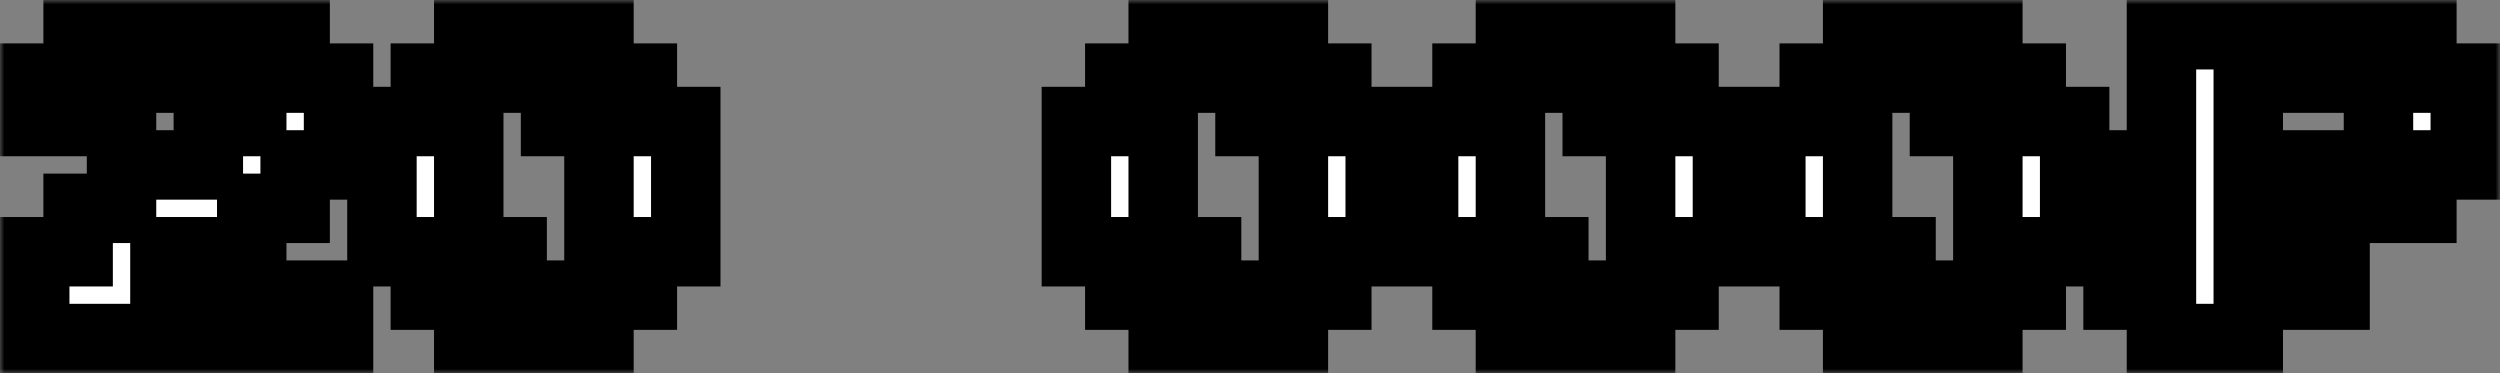 <?xml version="1.0" encoding="UTF-8"?> <svg xmlns="http://www.w3.org/2000/svg" width="288" height="43" viewBox="0 0 288 43" fill="none"><rect x="0" y="0" width="288" height="43" fill="#808080" stroke="none"/><mask id="path-1-outside-1_2015_5723" maskUnits="userSpaceOnUse" x="0" y="0" width="288" height="43" fill="black"><rect fill="white" width="288" height="43"></rect><path d="M4 39V29H9V24H14V19H24V14H29V9H14V14H4V9H9V4H34V9H39V19H34V24H29V29H19V34H39V39H4ZM54 39V34H49V29H44V14H49V9H54V4H69V9H74V14H79V29H74V34H69V39H54ZM59 34H69V14H64V9H54V29H59V34ZM134 39V34H129V29H124V14H129V9H134V4H149V9H154V14H159V29H154V34H149V39H134ZM139 34H149V14H144V9H134V29H139V34ZM174 39V34H169V29H164V14H169V9H174V4H189V9H194V14H199V29H194V34H189V39H174ZM179 34H189V14H184V9H174V29H179V34ZM214 39V34H209V29H204V14H209V9H214V4H229V9H234V14H239V29H234V34H229V39H214ZM219 34H229V14H224V9H214V29H219V34ZM284 9V19H279V24H259V29H269V34H259V39H249V34H244V29H249V24H244V19H249V4H279V9H284ZM274 9H259V19H274V9Z"></path></mask><path d="M4 39V29H9V24H14V19H24V14H29V9H14V14H4V9H9V4H34V9H39V19H34V24H29V29H19V34H39V39H4ZM54 39V34H49V29H44V14H49V9H54V4H69V9H74V14H79V29H74V34H69V39H54ZM59 34H69V14H64V9H54V29H59V34ZM134 39V34H129V29H124V14H129V9H134V4H149V9H154V14H159V29H154V34H149V39H134ZM139 34H149V14H144V9H134V29H139V34ZM174 39V34H169V29H164V14H169V9H174V4H189V9H194V14H199V29H194V34H189V39H174ZM179 34H189V14H184V9H174V29H179V34ZM214 39V34H209V29H204V14H209V9H214V4H229V9H234V14H239V29H234V34H229V39H214ZM219 34H229V14H224V9H214V29H219V34ZM284 9V19H279V24H259V29H269V34H259V39H249V34H244V29H249V24H244V19H249V4H279V9H284ZM274 9H259V19H274V9Z" fill="white"></path><path d="M4 39H0V43H4V39ZM4 29V25H0V29H4ZM9 29V33H13V29H9ZM9 24V20H5V24H9ZM14 24V28H18V24H14ZM14 19V15H10V19H14ZM24 19V23H28V19H24ZM24 14V10H20V14H24ZM29 14V18H33V14H29ZM29 9H33V5H29V9ZM14 9V5H10V9H14ZM14 14V18H18V14H14ZM4 14H0V18H4V14ZM4 9V5H0V9H4ZM9 9V13H13V9H9ZM9 4V0H5V4H9ZM34 4H38V0H34V4ZM34 9H30V13H34V9ZM39 9H43V5H39V9ZM39 19V23H43V19H39ZM34 19V15H30V19H34ZM34 24V28H38V24H34ZM29 24V20H25V24H29ZM29 29V33H33V29H29ZM19 29V25H15V29H19ZM19 34H15V38H19V34ZM39 34H43V30H39V34ZM39 39V43H43V39H39ZM8 39V29H0V39H8ZM4 33H9V25H4V33ZM13 29V24H5V29H13ZM9 28H14V20H9V28ZM18 24V19H10V24H18ZM14 23H24V15H14V23ZM28 19V14H20V19H28ZM24 18H29V10H24V18ZM33 14V9H25V14H33ZM29 5H14V13H29V5ZM10 9V14H18V9H10ZM14 10H4V18H14V10ZM8 14V9H0V14H8ZM4 13H9V5H4V13ZM13 9V4H5V9H13ZM9 8H34V0H9V8ZM30 4V9H38V4H30ZM34 13H39V5H34V13ZM35 9V19H43V9H35ZM39 15H34V23H39V15ZM30 19V24H38V19H30ZM34 20H29V28H34V20ZM25 24V29H33V24H25ZM29 25H19V33H29V25ZM15 29V34H23V29H15ZM19 38H39V30H19V38ZM35 34V39H43V34H35ZM39 35H4V43H39V35ZM54 39H50V43H54V39ZM54 34H58V30H54V34ZM49 34H45V38H49V34ZM49 29H53V25H49V29ZM44 29H40V33H44V29ZM44 14V10H40V14H44ZM49 14V18H53V14H49ZM49 9V5H45V9H49ZM54 9V13H58V9H54ZM54 4V0H50V4H54ZM69 4H73V0H69V4ZM69 9H65V13H69V9ZM74 9H78V5H74V9ZM74 14H70V18H74V14ZM79 14H83V10H79V14ZM79 29V33H83V29H79ZM74 29V25H70V29H74ZM74 34V38H78V34H74ZM69 34V30H65V34H69ZM69 39V43H73V39H69ZM59 34H55V38H59V34ZM69 34V38H73V34H69ZM69 14H73V10H69V14ZM64 14H60V18H64V14ZM64 9H68V5H64V9ZM54 9V5H50V9H54ZM54 29H50V33H54V29ZM59 29H63V25H59V29ZM58 39V34H50V39H58ZM54 30H49V38H54V30ZM53 34V29H45V34H53ZM49 25H44V33H49V25ZM48 29V14H40V29H48ZM44 18H49V10H44V18ZM53 14V9H45V14H53ZM49 13H54V5H49V13ZM58 9V4H50V9H58ZM54 8H69V0H54V8ZM65 4V9H73V4H65ZM69 13H74V5H69V13ZM70 9V14H78V9H70ZM74 18H79V10H74V18ZM75 14V29H83V14H75ZM79 25H74V33H79V25ZM70 29V34H78V29H70ZM74 30H69V38H74V30ZM65 34V39H73V34H65ZM69 35H54V43H69V35ZM59 38H69V30H59V38ZM73 34V14H65V34H73ZM69 10H64V18H69V10ZM68 14V9H60V14H68ZM64 5H54V13H64V5ZM50 9V29H58V9H50ZM54 33H59V25H54V33ZM55 29V34H63V29H55ZM134 39H130V43H134V39ZM134 34H138V30H134V34ZM129 34H125V38H129V34ZM129 29H133V25H129V29ZM124 29H120V33H124V29ZM124 14V10H120V14H124ZM129 14V18H133V14H129ZM129 9V5H125V9H129ZM134 9V13H138V9H134ZM134 4V0H130V4H134ZM149 4H153V0H149V4ZM149 9H145V13H149V9ZM154 9H158V5H154V9ZM154 14H150V18H154V14ZM159 14H163V10H159V14ZM159 29V33H163V29H159ZM154 29V25H150V29H154ZM154 34V38H158V34H154ZM149 34V30H145V34H149ZM149 39V43H153V39H149ZM139 34H135V38H139V34ZM149 34V38H153V34H149ZM149 14H153V10H149V14ZM144 14H140V18H144V14ZM144 9H148V5H144V9ZM134 9V5H130V9H134ZM134 29H130V33H134V29ZM139 29H143V25H139V29ZM138 39V34H130V39H138ZM134 30H129V38H134V30ZM133 34V29H125V34H133ZM129 25H124V33H129V25ZM128 29V14H120V29H128ZM124 18H129V10H124V18ZM133 14V9H125V14H133ZM129 13H134V5H129V13ZM138 9V4H130V9H138ZM134 8H149V0H134V8ZM145 4V9H153V4H145ZM149 13H154V5H149V13ZM150 9V14H158V9H150ZM154 18H159V10H154V18ZM155 14V29H163V14H155ZM159 25H154V33H159V25ZM150 29V34H158V29H150ZM154 30H149V38H154V30ZM145 34V39H153V34H145ZM149 35H134V43H149V35ZM139 38H149V30H139V38ZM153 34V14H145V34H153ZM149 10H144V18H149V10ZM148 14V9H140V14H148ZM144 5H134V13H144V5ZM130 9V29H138V9H130ZM134 33H139V25H134V33ZM135 29V34H143V29H135ZM174 39H170V43H174V39ZM174 34H178V30H174V34ZM169 34H165V38H169V34ZM169 29H173V25H169V29ZM164 29H160V33H164V29ZM164 14V10H160V14H164ZM169 14V18H173V14H169ZM169 9V5H165V9H169ZM174 9V13H178V9H174ZM174 4V0H170V4H174ZM189 4H193V0H189V4ZM189 9H185V13H189V9ZM194 9H198V5H194V9ZM194 14H190V18H194V14ZM199 14H203V10H199V14ZM199 29V33H203V29H199ZM194 29V25H190V29H194ZM194 34V38H198V34H194ZM189 34V30H185V34H189ZM189 39V43H193V39H189ZM179 34H175V38H179V34ZM189 34V38H193V34H189ZM189 14H193V10H189V14ZM184 14H180V18H184V14ZM184 9H188V5H184V9ZM174 9V5H170V9H174ZM174 29H170V33H174V29ZM179 29H183V25H179V29ZM178 39V34H170V39H178ZM174 30H169V38H174V30ZM173 34V29H165V34H173ZM169 25H164V33H169V25ZM168 29V14H160V29H168ZM164 18H169V10H164V18ZM173 14V9H165V14H173ZM169 13H174V5H169V13ZM178 9V4H170V9H178ZM174 8H189V0H174V8ZM185 4V9H193V4H185ZM189 13H194V5H189V13ZM190 9V14H198V9H190ZM194 18H199V10H194V18ZM195 14V29H203V14H195ZM199 25H194V33H199V25ZM190 29V34H198V29H190ZM194 30H189V38H194V30ZM185 34V39H193V34H185ZM189 35H174V43H189V35ZM179 38H189V30H179V38ZM193 34V14H185V34H193ZM189 10H184V18H189V10ZM188 14V9H180V14H188ZM184 5H174V13H184V5ZM170 9V29H178V9H170ZM174 33H179V25H174V33ZM175 29V34H183V29H175ZM214 39H210V43H214V39ZM214 34H218V30H214V34ZM209 34H205V38H209V34ZM209 29H213V25H209V29ZM204 29H200V33H204V29ZM204 14V10H200V14H204ZM209 14V18H213V14H209ZM209 9V5H205V9H209ZM214 9V13H218V9H214ZM214 4V0H210V4H214ZM229 4H233V0H229V4ZM229 9H225V13H229V9ZM234 9H238V5H234V9ZM234 14H230V18H234V14ZM239 14H243V10H239V14ZM239 29V33H243V29H239ZM234 29V25H230V29H234ZM234 34V38H238V34H234ZM229 34V30H225V34H229ZM229 39V43H233V39H229ZM219 34H215V38H219V34ZM229 34V38H233V34H229ZM229 14H233V10H229V14ZM224 14H220V18H224V14ZM224 9H228V5H224V9ZM214 9V5H210V9H214ZM214 29H210V33H214V29ZM219 29H223V25H219V29ZM218 39V34H210V39H218ZM214 30H209V38H214V30ZM213 34V29H205V34H213ZM209 25H204V33H209V25ZM208 29V14H200V29H208ZM204 18H209V10H204V18ZM213 14V9H205V14H213ZM209 13H214V5H209V13ZM218 9V4H210V9H218ZM214 8H229V0H214V8ZM225 4V9H233V4H225ZM229 13H234V5H229V13ZM230 9V14H238V9H230ZM234 18H239V10H234V18ZM235 14V29H243V14H235ZM239 25H234V33H239V25ZM230 29V34H238V29H230ZM234 30H229V38H234V30ZM225 34V39H233V34H225ZM229 35H214V43H229V35ZM219 38H229V30H219V38ZM233 34V14H225V34H233ZM229 10H224V18H229V10ZM228 14V9H220V14H228ZM224 5H214V13H224V5ZM210 9V29H218V9H210ZM214 33H219V25H214V33ZM215 29V34H223V29H215ZM284 9H288V5H284V9ZM284 19V23H288V19H284ZM279 19V15H275V19H279ZM279 24V28H283V24H279ZM259 24V20H255V24H259ZM259 29H255V33H259V29ZM269 29H273V25H269V29ZM269 34V38H273V34H269ZM259 34V30H255V34H259ZM259 39V43H263V39H259ZM249 39H245V43H249V39ZM249 34H253V30H249V34ZM244 34H240V38H244V34ZM244 29V25H240V29H244ZM249 29V33H253V29H249ZM249 24H253V20H249V24ZM244 24H240V28H244V24ZM244 19V15H240V19H244ZM249 19V23H253V19H249ZM249 4V0H245V4H249ZM279 4H283V0H279V4ZM279 9H275V13H279V9ZM274 9H278V5H274V9ZM259 9V5H255V9H259ZM259 19H255V23H259V19ZM274 19V23H278V19H274ZM280 9V19H288V9H280ZM284 15H279V23H284V15ZM275 19V24H283V19H275ZM279 20H259V28H279V20ZM255 24V29H263V24H255ZM259 33H269V25H259V33ZM265 29V34H273V29H265ZM269 30H259V38H269V30ZM255 34V39H263V34H255ZM259 35H249V43H259V35ZM253 39V34H245V39H253ZM249 30H244V38H249V30ZM248 34V29H240V34H248ZM244 33H249V25H244V33ZM253 29V24H245V29H253ZM249 20H244V28H249V20ZM248 24V19H240V24H248ZM244 23H249V15H244V23ZM253 19V4H245V19H253ZM249 8H279V0H249V8ZM275 4V9H283V4H275ZM279 13H284V5H279V13ZM274 5H259V13H274V5ZM255 9V19H263V9H255ZM259 23H274V15H259V23ZM278 19V9H270V19H278Z" fill="black" mask="url(#path-1-outside-1_2015_5723)"></path></svg> 